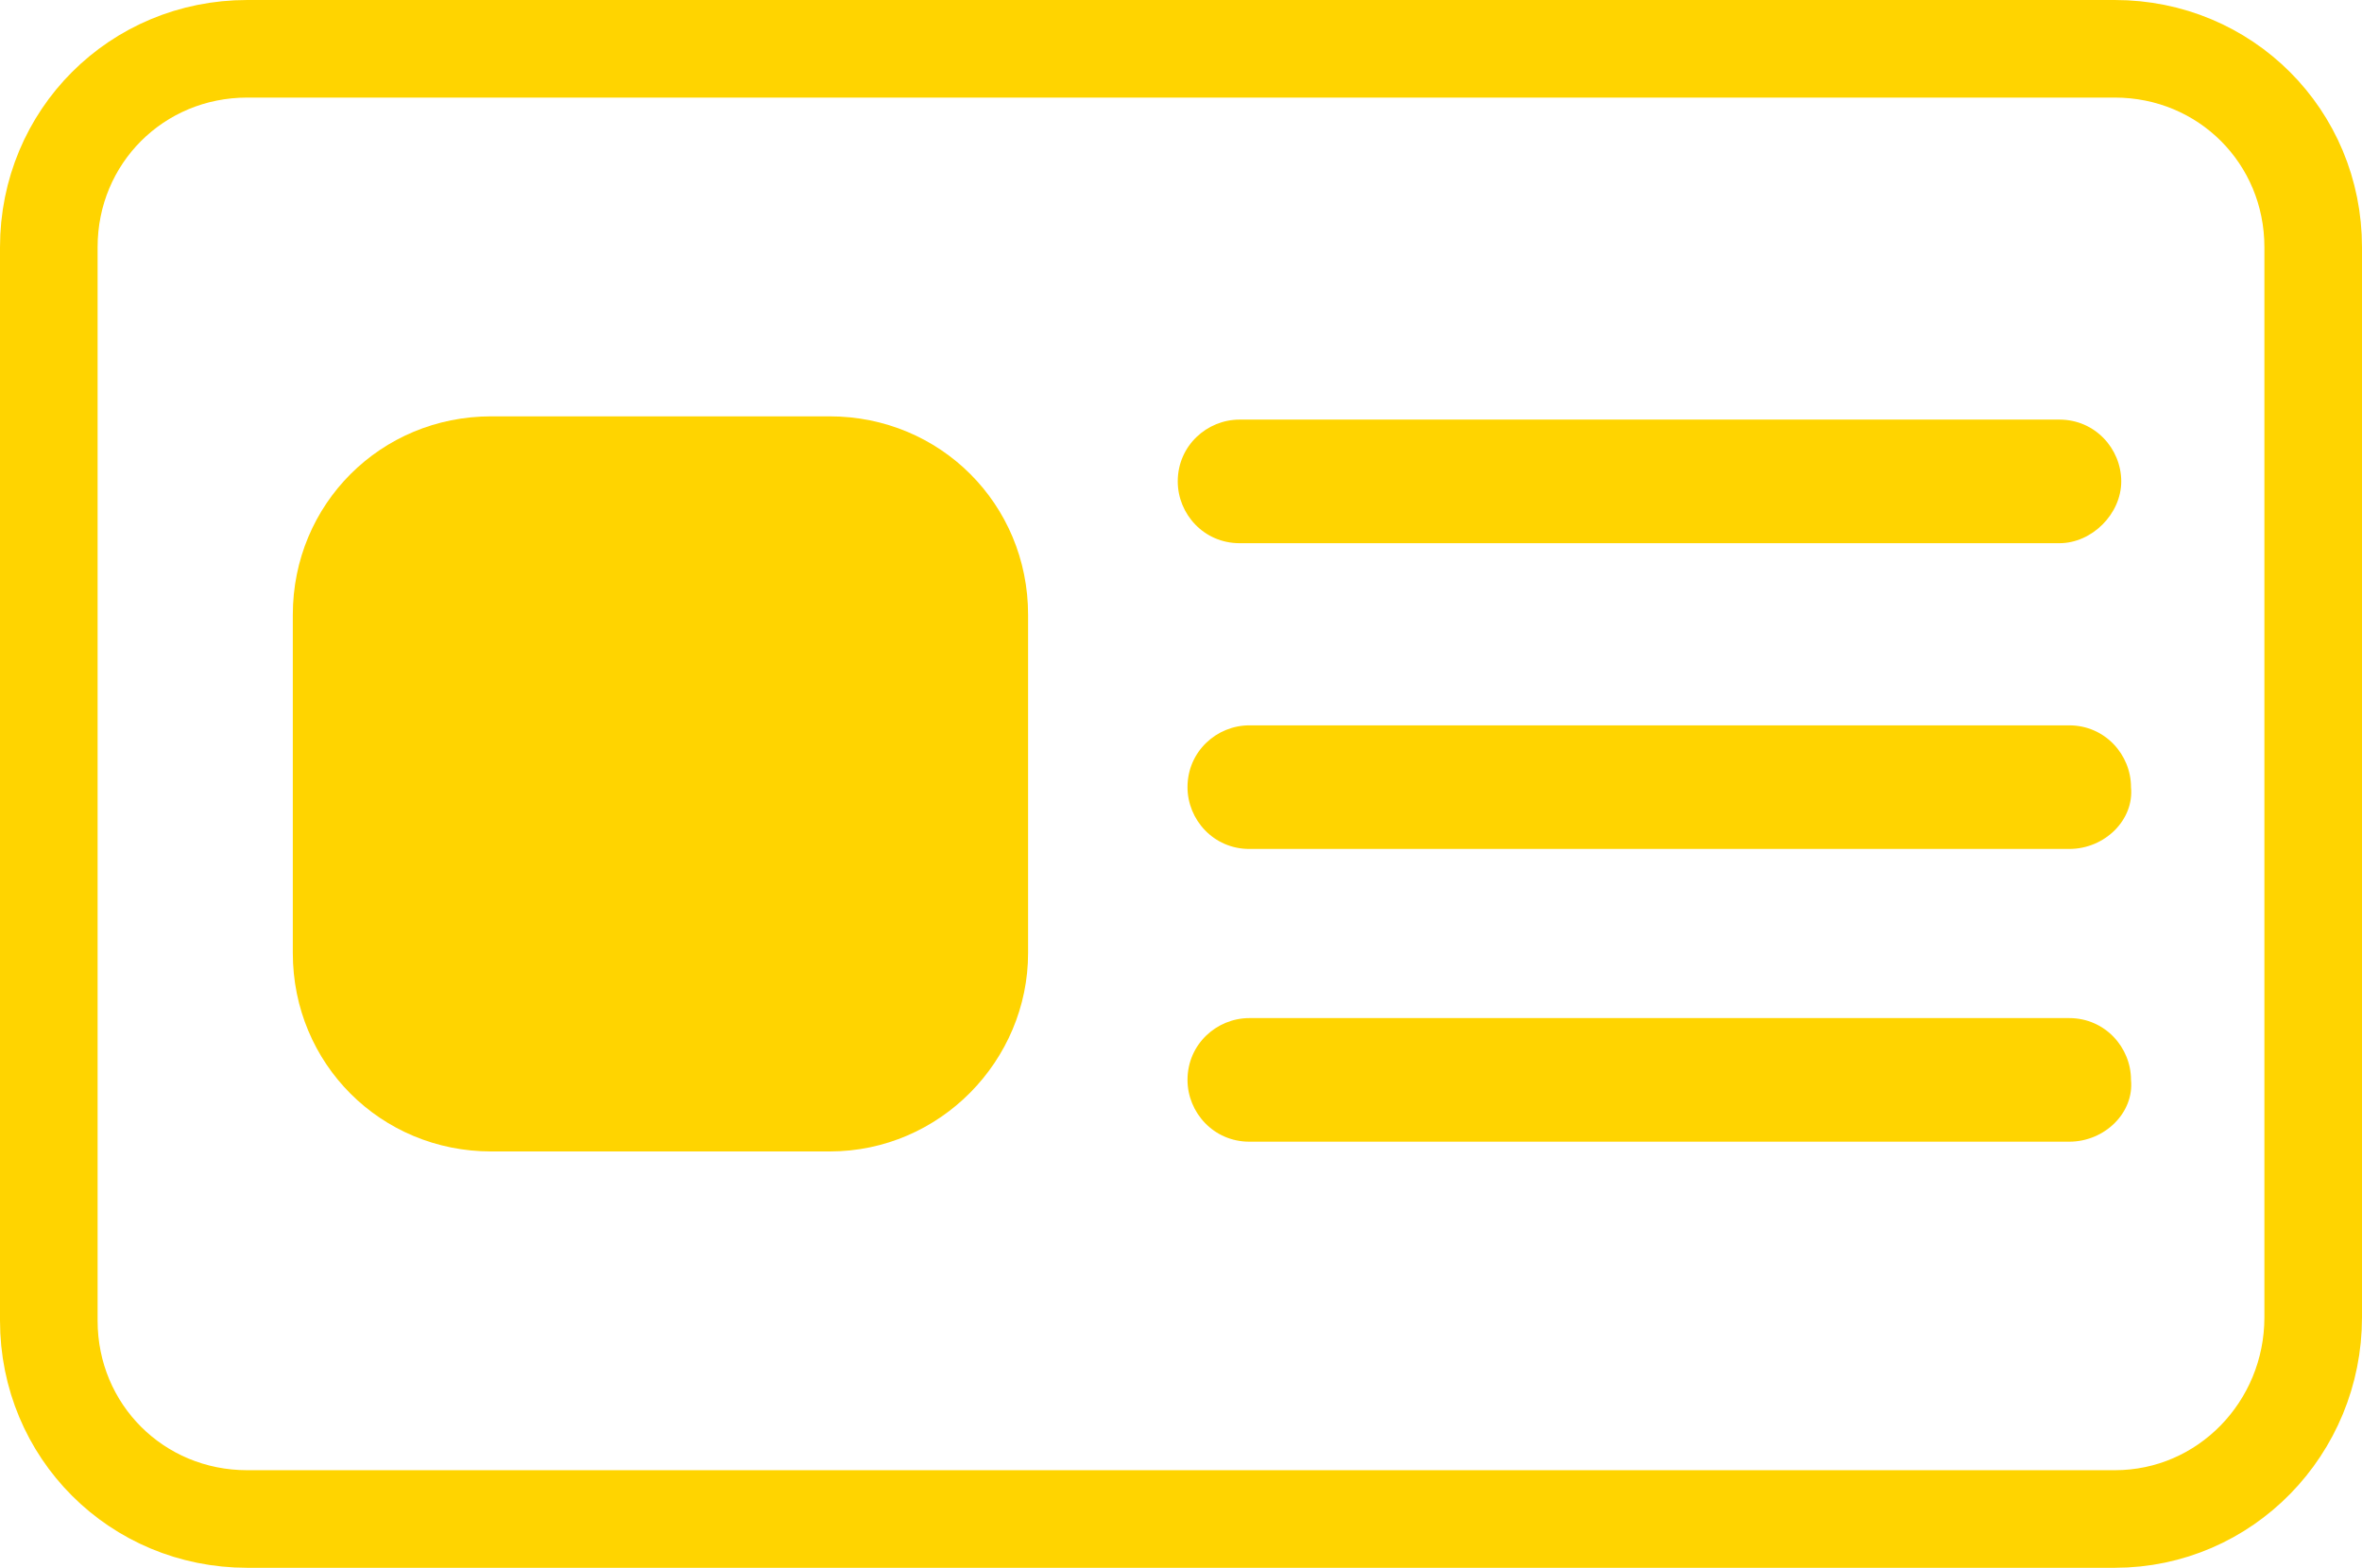 <?xml version="1.0" encoding="utf-8"?>
<!-- Generator: Adobe Illustrator 25.4.1, SVG Export Plug-In . SVG Version: 6.00 Build 0)  -->
<svg version="1.1" id="Layer_1" xmlns="http://www.w3.org/2000/svg" xmlns:xlink="http://www.w3.org/1999/xlink" x="0px" y="0px"
	 viewBox="0 0 72.6 48.2" style="enable-background:new 0 0 72.6 48.2;" xml:space="preserve">
<style type="text/css">
	.st0{fill:none;stroke:#ffd400;stroke-width:3;stroke-miterlimit:10;}
</style>
<g>
	<path class="st0" d="M65,46.7H7.6c-3.4,0-6.1-2.7-6.1-6.1v-33c0-3.4,2.7-6.1,6.1-6.1H65c3.4,0,6.1,2.7,6.1,6.1v32.9
		C71.1,43.9,68.4,46.7,65,46.7z" fill="#ffd400"/>
	<path d="M25.5,35.4H15.1c-3.4,0-6.1-2.7-6.1-6.1V18.9c0-3.4,2.7-6.1,6.1-6.1h10.4c3.4,0,6.1,2.7,6.1,6.1v10.4
		C31.6,32.6,28.9,35.4,25.5,35.4z" fill="#ffd400"/>
	<path d="M63.3,16.7H38.1c-1.1,0-1.9-0.9-1.9-1.9l0,0c0-1.1,0.9-1.9,1.9-1.9h25.2c1.1,0,1.9,0.9,1.9,1.9l0,0
		C65.2,15.8,64.3,16.7,63.3,16.7z" fill="#ffd400"/>
	<path d="M63.6,26.1H38.4c-1.1,0-1.9-0.9-1.9-1.9l0,0c0-1.1,0.9-1.9,1.9-1.9h25.2c1.1,0,1.9,0.9,1.9,1.9l0,0
		C65.6,25.2,64.7,26.1,63.6,26.1z" fill="#ffd400"/>
	<path d="M63.6,35.1H38.4c-1.1,0-1.9-0.9-1.9-1.9l0,0c0-1.1,0.9-1.9,1.9-1.9h25.2c1.1,0,1.9,0.9,1.9,1.9l0,0
		C65.6,34.2,64.7,35.1,63.6,35.1z" fill="#ffd400"/>
</g>
</svg>
